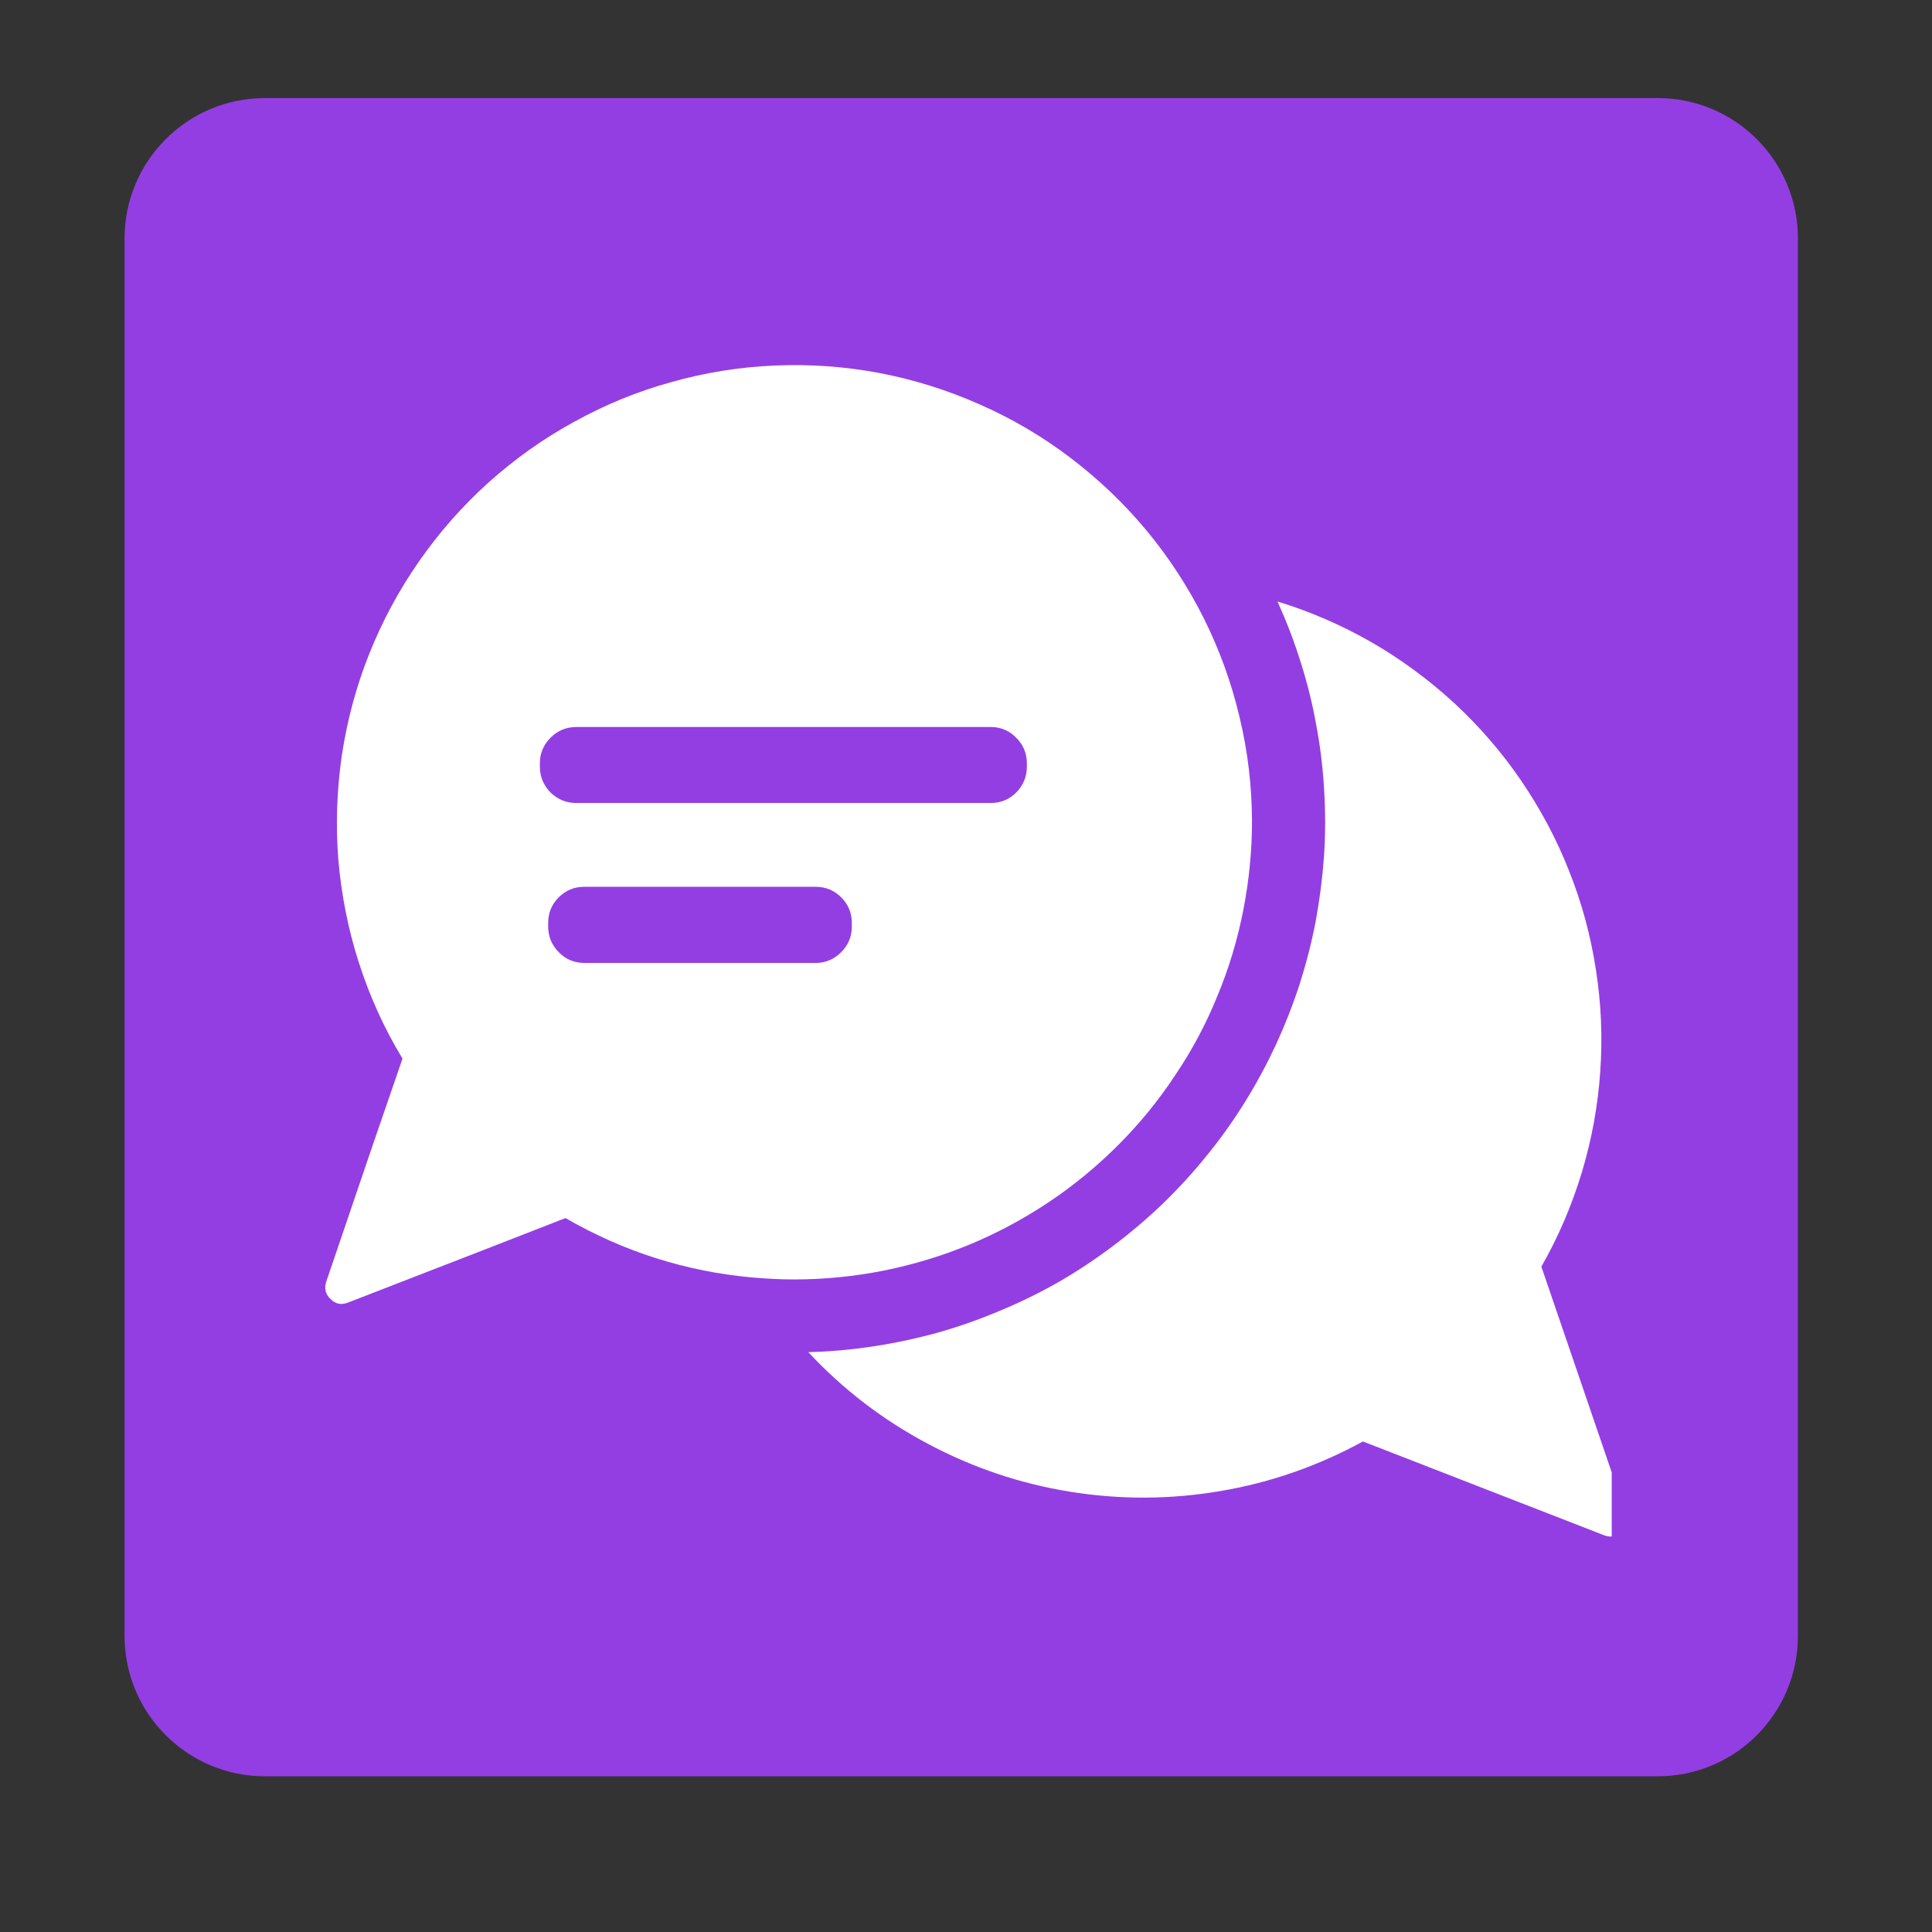 <svg xmlns="http://www.w3.org/2000/svg" xmlns:xlink="http://www.w3.org/1999/xlink" width="40" zoomAndPan="magnify" viewBox="0 0 30 30" height="40" preserveAspectRatio="xMidYMid meet" version="1.0"><rect x="0" y="0" width="30" height="30" fill="#333333" stroke="none"/><defs><clipPath id="3d2234ff6d"><path d="M 1.934 1.523 L 27.918 1.523 L 27.918 27.609 L 1.934 27.609 Z M 1.934 1.523 " clip-rule="nonzero"/></clipPath><clipPath id="46d7287e13"><path d="M 4.113 1.523 L 25.742 1.523 C 26.945 1.523 27.918 2.5 27.918 3.703 L 27.918 25.402 C 27.918 26.605 26.945 27.582 25.742 27.582 L 4.113 27.582 C 2.91 27.582 1.934 26.605 1.934 25.402 L 1.934 3.703 C 1.934 2.5 2.91 1.523 4.113 1.523 Z M 4.113 1.523 " clip-rule="nonzero"/></clipPath><clipPath id="5e856403f0"><path d="M 0.934 0.523 L 26.918 0.523 L 26.918 26.609 L 0.934 26.609 Z M 0.934 0.523 " clip-rule="nonzero"/></clipPath><clipPath id="5dc2543b64"><path d="M 3.113 0.523 L 24.742 0.523 C 25.945 0.523 26.918 1.5 26.918 2.703 L 26.918 24.402 C 26.918 25.605 25.945 26.582 24.742 26.582 L 3.113 26.582 C 1.91 26.582 0.934 25.605 0.934 24.402 L 0.934 2.703 C 0.934 1.5 1.91 0.523 3.113 0.523 Z M 3.113 0.523 " clip-rule="nonzero"/></clipPath><clipPath id="bc27394e77"><rect x="0" width="27" y="0" height="27"/></clipPath><clipPath id="c327e14ca1"><path d="M 12 9 L 25.027 9 L 25.027 23.91 L 12 23.91 Z M 12 9 " clip-rule="nonzero"/></clipPath><clipPath id="444ed67929"><path d="M 5 5.039 L 20 5.039 L 20 21 L 5 21 Z M 5 5.039 " clip-rule="nonzero"/></clipPath></defs><g clip-path="url(#3d2234ff6d)"><g clip-path="url(#46d7287e13)"><g transform="matrix(1, 0, 0, 1, 1, 1)"><g clip-path="url(#bc27394e77)"><g clip-path="url(#5e856403f0)"><g clip-path="url(#5dc2543b64)"><path fill="#933ee3" d="M 0.934 0.523 L 26.918 0.523 L 26.918 26.609 L 0.934 26.609 Z M 0.934 0.523 " fill-opacity="1" fill-rule="nonzero"/></g></g></g></g></g></g><g clip-path="url(#c327e14ca1)"><path fill="#ffffff" d="M 25.25 23.516 L 23.934 19.668 C 24.199 19.207 24.406 18.719 24.562 18.207 C 24.715 17.699 24.812 17.176 24.848 16.645 C 24.887 16.113 24.863 15.582 24.781 15.055 C 24.699 14.527 24.562 14.016 24.363 13.52 C 24.168 13.023 23.918 12.559 23.617 12.117 C 23.316 11.676 22.969 11.277 22.578 10.914 C 22.184 10.555 21.758 10.238 21.297 9.973 C 20.832 9.707 20.348 9.496 19.836 9.34 C 19.977 9.648 20.098 9.965 20.199 10.289 C 20.301 10.609 20.383 10.941 20.441 11.273 C 20.504 11.605 20.543 11.941 20.562 12.281 C 20.582 12.621 20.582 12.957 20.559 13.297 C 20.535 13.633 20.492 13.969 20.43 14.305 C 20.367 14.637 20.281 14.965 20.18 15.285 C 20.074 15.609 19.949 15.926 19.809 16.23 C 19.664 16.539 19.504 16.836 19.324 17.125 C 19.145 17.41 18.949 17.688 18.734 17.949 C 18.52 18.215 18.289 18.465 18.047 18.699 C 17.801 18.934 17.543 19.152 17.273 19.355 C 17 19.559 16.719 19.746 16.426 19.914 C 16.129 20.082 15.828 20.23 15.512 20.359 C 15.199 20.492 14.883 20.602 14.555 20.695 C 14.227 20.785 13.898 20.855 13.562 20.906 C 13.227 20.957 12.891 20.988 12.551 20.996 C 13.09 21.574 13.707 22.047 14.406 22.418 C 15.102 22.789 15.84 23.039 16.621 23.164 C 17.398 23.289 18.18 23.285 18.957 23.152 C 19.734 23.02 20.469 22.762 21.164 22.383 L 24.91 23.84 C 25.016 23.879 25.105 23.859 25.184 23.785 C 25.262 23.711 25.285 23.621 25.25 23.516 Z M 25.25 23.516 " fill-opacity="1" fill-rule="nonzero"/></g><g clip-path="url(#444ed67929)"><path fill="#ffffff" d="M 19.441 12.746 C 19.438 12.199 19.375 11.66 19.246 11.129 C 19.121 10.598 18.934 10.086 18.691 9.598 C 18.445 9.109 18.148 8.652 17.797 8.23 C 17.449 7.812 17.055 7.438 16.617 7.105 C 16.184 6.777 15.715 6.5 15.215 6.281 C 14.715 6.059 14.195 5.895 13.66 5.793 C 13.121 5.691 12.578 5.652 12.031 5.676 C 11.484 5.699 10.949 5.785 10.422 5.934 C 9.895 6.078 9.395 6.285 8.914 6.551 C 8.434 6.812 7.992 7.129 7.586 7.492 C 7.18 7.859 6.82 8.266 6.508 8.715 C 6.195 9.164 5.938 9.641 5.734 10.152 C 5.531 10.66 5.391 11.184 5.309 11.723 C 5.23 12.266 5.211 12.809 5.254 13.352 C 5.301 13.898 5.406 14.43 5.574 14.953 C 5.742 15.473 5.965 15.969 6.25 16.438 L 5.793 17.766 L 5.066 19.902 C 5.031 20.008 5.055 20.098 5.133 20.172 C 5.211 20.25 5.301 20.266 5.402 20.227 L 7.488 19.418 L 8.781 18.914 C 9.68 19.434 10.645 19.742 11.676 19.836 C 11.895 19.855 12.113 19.867 12.336 19.867 C 12.805 19.867 13.266 19.82 13.723 19.73 C 14.18 19.637 14.625 19.504 15.059 19.324 C 15.488 19.145 15.898 18.926 16.289 18.664 C 16.676 18.406 17.035 18.109 17.363 17.781 C 17.695 17.449 17.988 17.09 18.246 16.699 C 18.508 16.312 18.727 15.902 18.902 15.469 C 19.082 15.039 19.215 14.594 19.305 14.137 C 19.395 13.676 19.441 13.215 19.441 12.746 Z M 13.227 14.387 C 13.227 14.543 13.172 14.676 13.062 14.785 C 12.953 14.895 12.82 14.953 12.664 14.953 L 9.066 14.953 C 8.91 14.949 8.781 14.895 8.672 14.781 C 8.566 14.672 8.512 14.539 8.512 14.387 L 8.512 14.332 C 8.512 14.176 8.566 14.043 8.676 13.934 C 8.785 13.824 8.918 13.77 9.074 13.77 L 12.664 13.77 C 12.82 13.77 12.953 13.824 13.062 13.934 C 13.172 14.043 13.227 14.176 13.227 14.332 Z M 15.945 11.902 C 15.945 12.059 15.891 12.191 15.781 12.305 C 15.672 12.414 15.539 12.469 15.383 12.469 L 8.949 12.469 C 8.793 12.469 8.66 12.414 8.547 12.305 C 8.438 12.191 8.383 12.059 8.383 11.902 L 8.383 11.852 C 8.383 11.695 8.441 11.562 8.551 11.453 C 8.66 11.344 8.793 11.289 8.949 11.289 L 15.383 11.289 C 15.539 11.289 15.672 11.344 15.781 11.457 C 15.891 11.566 15.945 11.699 15.945 11.855 Z M 15.945 11.902 " fill-opacity="1" fill-rule="nonzero"/></g></svg>